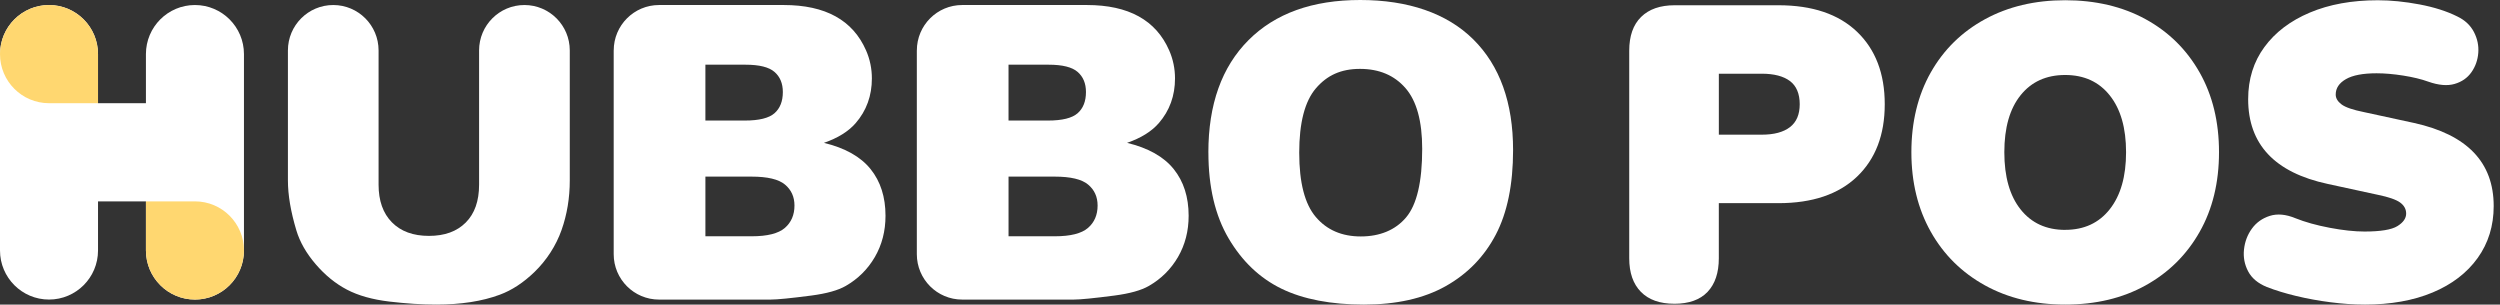 <svg width="197" height="24" viewBox="0 0 197 24" fill="none" xmlns="http://www.w3.org/2000/svg">
<rect x="0" y="0" width="197" height="24" fill="#333333" stroke="none"/>
<g clip-path="url(#clip0_3844_668)">
<path d="M41.325 0.396C43.298 0.396 44.898 1.998 44.898 3.974V14.223C44.898 15.6 44.683 16.899 44.252 18.122C43.821 19.345 43.079 20.5 42.123 21.427C41.249 22.273 40.335 22.873 39.38 23.225C37.99 23.742 36.319 24 34.369 24C33.242 24 32.011 23.92 30.678 23.763C29.345 23.604 28.23 23.291 27.335 22.821C26.439 22.352 25.62 21.685 24.877 20.82C24.134 19.955 23.625 19.064 23.351 18.146C22.908 16.669 22.688 15.361 22.688 14.222V3.974C22.688 1.998 24.287 0.396 26.26 0.396C28.233 0.396 29.832 1.998 29.832 3.974V14.553C29.832 15.819 30.182 16.808 30.884 17.52C31.584 18.231 32.557 18.588 33.8 18.588C35.043 18.588 35.999 18.237 36.701 17.536C37.402 16.834 37.752 15.841 37.752 14.553V3.974C37.752 1.998 39.351 0.396 41.324 0.396H41.325Z" fill="white"/>
<path d="M48.361 3.974C48.361 1.998 49.96 0.396 51.933 0.396H61.766C65.043 0.396 67.203 1.588 68.246 3.974C68.551 4.669 68.704 5.418 68.704 6.177C68.704 7.548 68.277 8.724 67.424 9.706C66.855 10.36 66.022 10.877 64.926 11.257C66.591 11.658 67.815 12.348 68.601 13.323C69.387 14.3 69.778 15.526 69.778 17.004C69.778 18.208 69.498 19.289 68.941 20.25C68.382 21.211 67.618 21.971 66.649 22.529C66.048 22.877 65.142 23.131 63.93 23.29C62.317 23.5 61.248 23.607 60.721 23.607H51.932C49.959 23.607 48.359 22.005 48.359 20.029V3.974H48.361ZM55.585 9.499H58.699C59.816 9.499 60.594 9.306 61.031 8.922C61.468 8.537 61.688 7.98 61.688 7.251C61.688 6.576 61.468 6.047 61.031 5.668C60.594 5.288 59.832 5.098 58.746 5.098H55.585V9.499ZM55.585 18.619H59.236C60.469 18.619 61.339 18.399 61.845 17.962C62.351 17.524 62.604 16.934 62.604 16.196C62.604 15.51 62.354 14.959 61.854 14.542C61.353 14.125 60.475 13.917 59.222 13.917H55.586V18.619H55.585Z" fill="white"/>
<path d="M72.248 3.974C72.248 1.998 73.847 0.396 75.82 0.396H85.652C88.93 0.396 91.09 1.588 92.133 3.974C92.438 4.669 92.591 5.418 92.591 6.177C92.591 7.548 92.164 8.724 91.311 9.706C90.741 10.36 89.909 10.877 88.812 11.257C90.478 11.658 91.702 12.348 92.488 13.323C93.273 14.3 93.665 15.526 93.665 17.004C93.665 18.208 93.385 19.289 92.828 20.25C92.269 21.211 91.505 21.971 90.535 22.529C89.935 22.877 89.029 23.131 87.816 23.29C86.204 23.5 85.134 23.607 84.608 23.607H75.818C73.845 23.607 72.246 22.005 72.246 20.029V3.974H72.248ZM79.472 9.499H82.586C83.703 9.499 84.481 9.306 84.918 8.922C85.355 8.537 85.574 7.98 85.574 7.251C85.574 6.576 85.355 6.047 84.918 5.668C84.481 5.288 83.719 5.098 82.633 5.098H79.472V9.499ZM79.472 18.619H83.123C84.356 18.619 85.226 18.399 85.732 17.962C86.238 17.524 86.491 16.934 86.491 16.196C86.491 15.51 86.241 14.959 85.74 14.542C85.24 14.125 84.362 13.917 83.108 13.917H79.473V18.619H79.472Z" fill="white"/>
<path d="M95.219 12.016C95.219 8.227 96.272 5.278 98.38 3.166C100.487 1.055 103.422 -0 107.186 -0C110.949 -0 114.014 1.037 116.102 3.11C118.188 5.183 119.231 8.089 119.231 11.826C119.231 14.538 118.775 16.763 117.864 18.499C116.952 20.235 115.635 21.586 113.913 22.553C112.19 23.518 110.042 24.001 107.471 24.001C104.901 24.001 102.694 23.584 100.983 22.75C99.271 21.916 97.882 20.597 96.818 18.792C95.753 16.987 95.222 14.728 95.222 12.016H95.219ZM102.379 12.047C102.379 14.389 102.815 16.074 103.683 17.096C104.552 18.12 105.735 18.632 107.232 18.632C108.728 18.632 109.961 18.131 110.804 17.127C111.647 16.125 112.069 14.325 112.069 11.728C112.069 9.543 111.629 7.947 110.749 6.94C109.87 5.932 108.676 5.428 107.168 5.428C105.66 5.428 104.566 5.939 103.69 6.963C102.815 7.987 102.378 9.682 102.378 12.045L102.379 12.047Z" fill="white"/>
<path d="M15.361 0.396C13.228 0.396 11.499 2.128 11.499 4.264V8.132H7.724V4.264C7.724 2.128 5.994 0.396 3.862 0.396C1.73 0.396 0 2.128 0 4.264V19.737C0 21.874 1.73 23.605 3.862 23.605C5.994 23.605 7.724 21.874 7.724 19.737V15.869H11.499V19.737C11.499 21.874 13.23 23.605 15.361 23.605C17.493 23.605 19.224 21.874 19.224 19.737V4.264C19.224 2.128 17.493 0.396 15.361 0.396Z" fill="white"/>
<path d="M3.862 8.132H7.724V4.264C7.724 2.128 5.994 0.396 3.862 0.396C3.503 0.396 3.157 0.449 2.828 0.541C2.79 0.551 2.751 0.558 2.714 0.57C2.482 0.642 2.258 0.738 2.047 0.852C2.039 0.856 2.03 0.859 2.022 0.863C1.804 0.983 1.598 1.121 1.408 1.277C1.408 1.277 1.407 1.277 1.405 1.279C1.339 1.333 1.276 1.394 1.214 1.454C1.187 1.479 1.158 1.503 1.131 1.529C1.105 1.556 1.081 1.585 1.056 1.612C0.998 1.675 0.937 1.737 0.881 1.803C0.881 1.803 0.881 1.805 0.88 1.806C0.724 1.996 0.584 2.203 0.466 2.421C0.353 2.629 0.26 2.85 0.187 3.079C0.182 3.091 0.178 3.103 0.174 3.115C0.162 3.152 0.154 3.191 0.144 3.228C0.053 3.558 0 3.905 0 4.264C0 6.401 1.729 8.132 3.862 8.132Z" fill="#FFD770"/>
<path d="M15.362 15.868H11.5V19.736C11.5 21.872 13.23 23.604 15.362 23.604C15.721 23.604 16.067 23.551 16.396 23.459C16.435 23.449 16.473 23.442 16.51 23.43C16.742 23.358 16.966 23.262 17.178 23.148C17.185 23.144 17.194 23.141 17.203 23.137C17.42 23.017 17.626 22.879 17.816 22.723C17.816 22.723 17.818 22.723 17.819 22.721C17.885 22.666 17.948 22.606 18.01 22.546C18.037 22.521 18.066 22.497 18.093 22.471C18.119 22.444 18.143 22.415 18.168 22.388C18.227 22.325 18.287 22.263 18.343 22.197C18.343 22.197 18.343 22.195 18.344 22.194C18.5 22.003 18.64 21.797 18.758 21.579C18.871 21.371 18.964 21.15 19.037 20.921C19.042 20.909 19.046 20.897 19.05 20.885C19.062 20.848 19.07 20.808 19.08 20.772C19.171 20.442 19.224 20.095 19.224 19.736C19.224 17.599 17.495 15.868 15.362 15.868Z" fill="#FFD770"/>
<path d="M131.93 23.935C130.791 23.935 129.916 23.623 129.302 22.998C128.689 22.373 128.383 21.491 128.383 20.35V3.999C128.383 2.836 128.695 1.948 129.319 1.335C129.942 0.721 130.824 0.414 131.962 0.414H140.141C142.813 0.414 144.877 1.111 146.334 2.503C147.79 3.896 148.518 5.8 148.518 8.212C148.518 10.624 147.79 12.527 146.334 13.92C144.877 15.312 142.813 16.009 140.141 16.009H135.443V20.352C135.443 21.492 135.148 22.375 134.556 23C133.965 23.624 133.089 23.937 131.929 23.937L131.93 23.935ZM135.445 10.612H138.829C139.792 10.612 140.531 10.415 141.046 10.02C141.561 9.625 141.818 9.022 141.818 8.21C141.818 7.398 141.561 6.768 141.046 6.385C140.531 6.001 139.791 5.808 138.829 5.808H135.445V10.612Z" fill="white"/>
<path d="M162.737 24C160.351 24 158.243 23.496 156.415 22.487C154.587 21.477 153.162 20.069 152.144 18.259C151.126 16.45 150.617 14.36 150.617 11.992C150.617 9.625 151.126 7.507 152.144 5.71C153.162 3.912 154.585 2.514 156.415 1.515C158.243 0.517 160.351 0.018 162.737 0.018C165.124 0.018 167.259 0.517 169.077 1.515C170.894 2.512 172.312 3.911 173.33 5.71C174.349 7.509 174.858 9.603 174.858 11.992C174.858 14.383 174.349 16.478 173.33 18.275C172.312 20.075 170.894 21.477 169.077 22.487C167.259 23.496 165.146 24 162.737 24ZM162.737 18.112C164.226 18.112 165.399 17.57 166.252 16.484C167.107 15.398 167.534 13.901 167.534 11.994C167.534 10.087 167.107 8.595 166.252 7.521C165.399 6.446 164.226 5.909 162.737 5.909C161.249 5.909 160.077 6.44 159.223 7.504C158.368 8.568 157.941 10.065 157.941 11.995C157.941 13.926 158.369 15.429 159.223 16.503C160.076 17.577 161.247 18.115 162.737 18.115V18.112Z" fill="white"/>
<path d="M186.318 24C185.486 24 184.599 23.94 183.658 23.819C182.717 23.698 181.813 23.535 180.948 23.326C180.083 23.118 179.311 22.882 178.633 22.618C177.932 22.334 177.439 21.923 177.155 21.385C176.87 20.847 176.761 20.273 176.827 19.658C176.894 19.045 177.101 18.495 177.451 18.014C177.801 17.532 178.272 17.197 178.864 17.01C179.455 16.825 180.123 16.885 180.867 17.191C181.634 17.499 182.537 17.751 183.578 17.949C184.618 18.146 185.531 18.245 186.32 18.245C187.59 18.245 188.455 18.102 188.915 17.818C189.376 17.533 189.605 17.203 189.605 16.83C189.605 16.48 189.446 16.189 189.129 15.958C188.811 15.728 188.225 15.525 187.372 15.35L183.429 14.495C179.246 13.596 177.155 11.37 177.155 7.817C177.155 6.238 177.582 4.867 178.437 3.705C179.29 2.542 180.483 1.637 182.016 0.991C183.55 0.344 185.334 0.02 187.372 0.02C188.4 0.02 189.495 0.13 190.657 0.348C191.818 0.568 192.814 0.886 193.647 1.303C194.238 1.589 194.671 1.994 194.944 2.52C195.218 3.046 195.333 3.594 195.289 4.164C195.245 4.735 195.064 5.244 194.747 5.694C194.43 6.143 193.987 6.451 193.417 6.615C192.848 6.78 192.158 6.719 191.347 6.434C190.8 6.236 190.142 6.077 189.376 5.956C188.609 5.835 187.909 5.775 187.273 5.775C186.199 5.775 185.395 5.928 184.859 6.236C184.322 6.544 184.054 6.949 184.054 7.453C184.054 7.739 184.207 7.995 184.513 8.227C184.819 8.457 185.411 8.66 186.286 8.835L190.229 9.69C194.41 10.611 196.503 12.793 196.503 16.237C196.503 17.794 196.08 19.16 195.239 20.333C194.396 21.506 193.213 22.41 191.692 23.047C190.169 23.684 188.38 24.002 186.321 24.002L186.318 24Z" fill="white"/>
</g>
<defs>
<clipPath id="clip0_3844_668">
<rect width="196.5" height="24" fill="white"/>
</clipPath>
</defs>
</svg>
